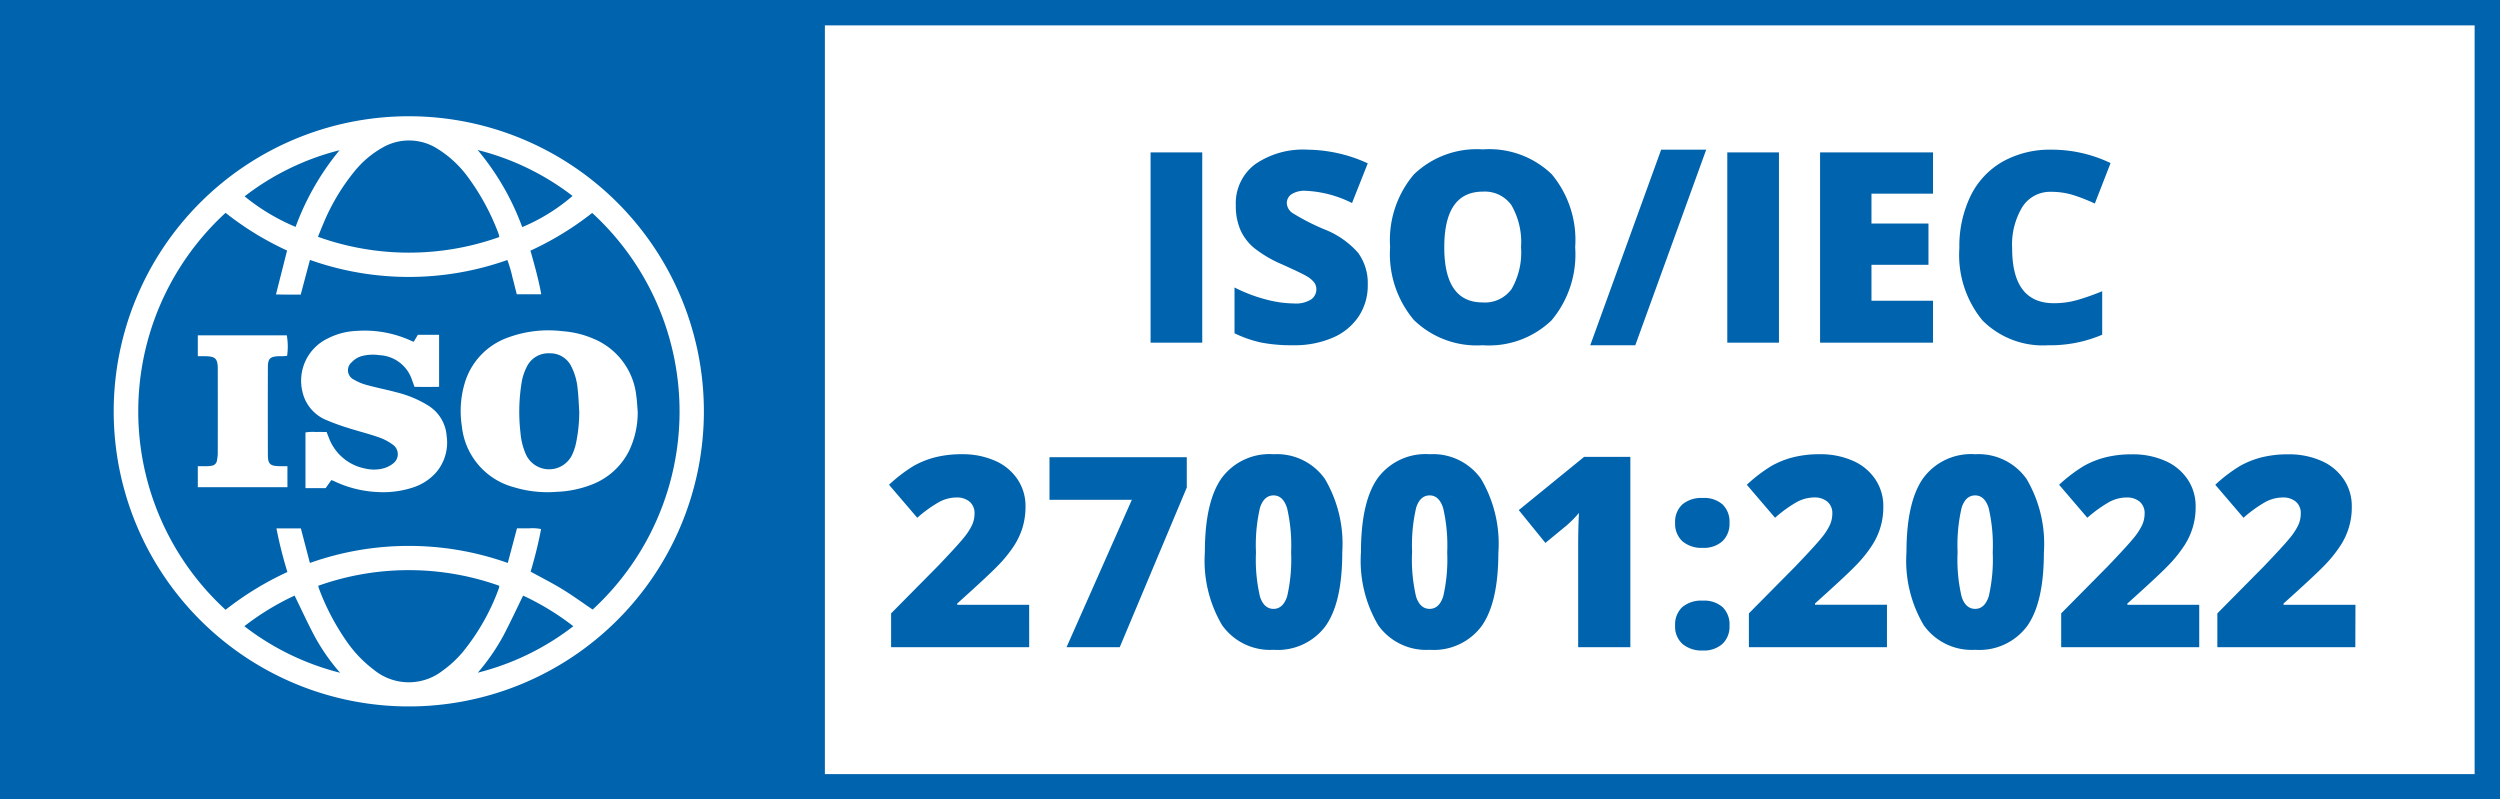 <svg id="iso-27001" xmlns="http://www.w3.org/2000/svg" width="197" height="63" viewBox="0 0 197 63">
  <g id="Rectangle_2" data-name="Rectangle 2" fill="#fff" stroke="#0063ad" stroke-width="2">
    <rect width="197" height="63" stroke="none"/>
    <rect x="1" y="1" width="195" height="61" fill="none"/>
  </g>
  <rect id="Rectangle_4" data-name="Rectangle 4" width="65" height="63" fill="#0063ad"/>
  <g id="ISO" transform="translate(8.958 9.161)">
    <path id="Path_14420" d="M272.7,122.51a23.253,23.253,0,1,1-.05,0Zm-7.818,35.2a23.29,23.29,0,0,1,15.593,0l.725-2.727c.335,0,.641-.008.95,0a3.4,3.4,0,0,1,.951.056,33.572,33.572,0,0,1-.826,3.354c.859.474,1.712.9,2.524,1.4s1.58,1.058,2.364,1.59a21.215,21.215,0,0,0-.037-31.254,24.184,24.184,0,0,1-4.864,2.972c.329,1.166.643,2.284.851,3.437h-1.93c-.118-.465-.225-.909-.343-1.349a9.574,9.574,0,0,0-.4-1.352,23.251,23.251,0,0,1-15.554-.008l-.727,2.735c-.335,0-.644,0-.951,0s-.629-.008-1-.014l.876-3.459a23.738,23.738,0,0,1-4.847-2.97,21.216,21.216,0,0,0,0,31.28,24.4,24.4,0,0,1,4.872-2.978,33.321,33.321,0,0,1-.863-3.434h1.925Zm14.925-25.686a1.859,1.859,0,0,0-.047-.225,18.312,18.312,0,0,0-2.4-4.461,8.519,8.519,0,0,0-2.4-2.249,4.165,4.165,0,0,0-4.338-.119,7.714,7.714,0,0,0-2.261,1.924,16.442,16.442,0,0,0-2.42,4.08c-.142.329-.272.664-.424,1.035a21.219,21.219,0,0,0,14.3.015Zm-14.272,27.489c.033.111.046.176.069.236a18.587,18.587,0,0,0,2.193,4.167,9.719,9.719,0,0,0,2.147,2.229,4.335,4.335,0,0,0,5.4.049,8.605,8.605,0,0,0,1.62-1.509,17.325,17.325,0,0,0,2.806-4.966,1.244,1.244,0,0,0,.038-.21A21.268,21.268,0,0,0,265.533,159.511Zm12.583,6.841a20.421,20.421,0,0,0,7.522-3.659,20.5,20.5,0,0,0-3.956-2.411c-.534,1.088-1.024,2.149-1.569,3.181a16.783,16.783,0,0,1-2,2.89Zm-10.858.008a15.888,15.888,0,0,1-2.006-2.875c-.555-1.04-1.044-2.115-1.578-3.205a20.553,20.553,0,0,0-3.959,2.413,20.554,20.554,0,0,0,7.543,3.667Zm14.353-35.118a14.794,14.794,0,0,0,3.967-2.455,20.378,20.378,0,0,0-7.478-3.619,20.334,20.334,0,0,1,3.511,6.073Zm-14.391-6.058a20.352,20.352,0,0,0-7.484,3.635,16.175,16.175,0,0,0,4.016,2.407A20.748,20.748,0,0,1,267.22,125.184Z" transform="translate(-249.42 -122.51)" fill="#fff"/>
    <path id="Path_14453" d="M465.2,253.469a6.976,6.976,0,0,1-.7,3.127,5.464,5.464,0,0,1-2.869,2.6,8.51,8.51,0,0,1-2.829.592,9.1,9.1,0,0,1-3.35-.362,5.56,5.56,0,0,1-4.108-4.8,7.73,7.73,0,0,1,.21-3.358,5.447,5.447,0,0,1,3.334-3.606,9.2,9.2,0,0,1,4.365-.535,7.489,7.489,0,0,1,2.46.595,5.508,5.508,0,0,1,3.371,4.457C465.146,252.609,465.163,253.041,465.2,253.469Zm-4.606,0c-.038-.576-.057-1.156-.121-1.729a4.893,4.893,0,0,0-.515-1.853,1.845,1.845,0,0,0-1.712-1.015,1.879,1.879,0,0,0-1.76,1.009,4.3,4.3,0,0,0-.458,1.454,14.3,14.3,0,0,0-.068,3.78,5.349,5.349,0,0,0,.409,1.677,2.011,2.011,0,0,0,3.662.079,4.238,4.238,0,0,0,.289-.836,12.1,12.1,0,0,0,.274-2.566Z" transform="translate(-423.906 -230.192)" fill="#fff"/>
    <path id="Path_14454" d="M367.407,251.581c-.08-.221-.141-.4-.206-.574a2.84,2.84,0,0,0-2.558-1.922,3.424,3.424,0,0,0-1.4.076,1.717,1.717,0,0,0-.782.481.818.818,0,0,0,.165,1.367,4.06,4.06,0,0,0,1.036.431c.764.21,1.546.362,2.313.568a8.671,8.671,0,0,1,2.523,1.053,3.075,3.075,0,0,1,1.444,2.4,3.627,3.627,0,0,1-.775,2.8,4.1,4.1,0,0,1-1.819,1.23,7.528,7.528,0,0,1-2.942.374,8.842,8.842,0,0,1-3.376-.872c-.046-.022-.1-.035-.176-.062l-.45.633h-1.588v-4.391a3.768,3.768,0,0,1,.829-.034c.268-.007.536,0,.839,0,.056.145.1.28.16.413a3.826,3.826,0,0,0,2.913,2.474,2.928,2.928,0,0,0,1.44-.031,2.163,2.163,0,0,0,.71-.362.914.914,0,0,0,0-1.49,4.183,4.183,0,0,0-1.135-.593c-.787-.274-1.6-.474-2.392-.728a16.132,16.132,0,0,1-1.631-.588,3.165,3.165,0,0,1-1.978-2.294,3.69,3.69,0,0,1,2.016-4.179,5.418,5.418,0,0,1,2.247-.587,8.778,8.778,0,0,1,4.323.783c.049.023.1.039.188.073l.329-.55h1.672v4.1c-.31,0-.627.008-.943.01S367.751,251.581,367.407,251.581Z" transform="translate(-343.703 -230.259)" fill="#fff"/>
    <path id="Path_14455" d="M305.412,260.254v1.651H298.35v-1.651c.218,0,.431,0,.641,0a2.686,2.686,0,0,0,.442-.037.479.479,0,0,0,.428-.421,3.741,3.741,0,0,0,.062-.519q.006-3.353,0-6.707c0-.791-.19-.971-.981-.985-.187,0-.375,0-.592,0V249.94h7.014a5.173,5.173,0,0,1,.023,1.616c-.1.009-.2.022-.3.028s-.215,0-.324,0c-.721.026-.891.18-.891.891q-.01,3.434,0,6.869c0,.734.175.893.913.906C304.98,260.256,305.179,260.254,305.412,260.254Z" transform="translate(-291.721 -232.677)" fill="#fff"/>
  </g>
  <path id="Path_2" data-name="Path 2" d="M-37.334,0V-14.991h4.071V0Zm17.114-4.553a4.422,4.422,0,0,1-.708,2.476A4.633,4.633,0,0,1-22.969-.395a7.564,7.564,0,0,1-3.127.6,12.653,12.653,0,0,1-2.512-.21,9.326,9.326,0,0,1-2.112-.733V-4.348a12.063,12.063,0,0,0,2.41.928,8.979,8.979,0,0,0,2.3.333A2.231,2.231,0,0,0-24.691-3.4a.961.961,0,0,0,.42-.8.886.886,0,0,0-.169-.538,1.97,1.97,0,0,0-.543-.467q-.374-.236-1.994-.964a9.568,9.568,0,0,1-2.2-1.292A3.966,3.966,0,0,1-30.264-8.9a4.765,4.765,0,0,1-.354-1.917,3.843,3.843,0,0,1,1.507-3.23,6.644,6.644,0,0,1,4.143-1.159,11.625,11.625,0,0,1,4.748,1.077L-21.461-11a8.991,8.991,0,0,0-3.63-.964,1.892,1.892,0,0,0-1.148.277A.838.838,0,0,0-26.6-11a.992.992,0,0,0,.456.79,17.4,17.4,0,0,0,2.476,1.271A6.85,6.85,0,0,1-20.974-7.07,4.064,4.064,0,0,1-20.221-4.553ZM-3.876-7.516A8.085,8.085,0,0,1-5.732-1.764,7.115,7.115,0,0,1-11.167.205a7.11,7.11,0,0,1-5.409-1.979,8.053,8.053,0,0,1-1.882-5.763,8,8,0,0,1,1.871-5.717,7.142,7.142,0,0,1,5.44-1.974,7.1,7.1,0,0,1,5.424,1.958A8.091,8.091,0,0,1-3.876-7.516Zm-10.315,0q0,4.348,3.025,4.348A2.6,2.6,0,0,0-8.885-4.225a5.785,5.785,0,0,0,.743-3.292A5.824,5.824,0,0,0-8.9-10.833,2.571,2.571,0,0,0-11.146-11.9Q-14.191-11.9-14.191-7.516ZM6.45-15.207.861.205H-2.687L2.9-15.207ZM8.111,0V-14.991h4.071V0ZM24.322,0h-8.9V-14.991h8.9v3.25h-4.85v2.358h4.491v3.25H19.472V-3.3h4.85Zm9.3-11.884A2.583,2.583,0,0,0,31.367-10.7a5.719,5.719,0,0,0-.81,3.266q0,4.327,3.292,4.327a6.741,6.741,0,0,0,1.928-.277,19.286,19.286,0,0,0,1.876-.667V-.625a10.385,10.385,0,0,1-4.245.831,6.715,6.715,0,0,1-5.2-1.969,8.121,8.121,0,0,1-1.81-5.691,9.079,9.079,0,0,1,.877-4.091,6.273,6.273,0,0,1,2.522-2.712,7.618,7.618,0,0,1,3.871-.948,10.663,10.663,0,0,1,4.645,1.056l-1.241,3.189a13.95,13.95,0,0,0-1.661-.656A5.805,5.805,0,0,0,33.623-11.884ZM-46.9,24H-57.781V21.334l3.661-3.7q1.569-1.641,2.051-2.24a4.908,4.908,0,0,0,.672-1.031,2.215,2.215,0,0,0,.19-.9,1.174,1.174,0,0,0-.379-.923,1.548,1.548,0,0,0-1.066-.338,2.91,2.91,0,0,0-1.43.405A10.26,10.26,0,0,0-55.72,13.8l-2.225-2.6A12,12,0,0,1-56,9.711a6.958,6.958,0,0,1,1.718-.682,8.485,8.485,0,0,1,2.087-.236,6.289,6.289,0,0,1,2.6.513,4.068,4.068,0,0,1,1.774,1.461,3.758,3.758,0,0,1,.631,2.128,5.751,5.751,0,0,1-.22,1.63A5.758,5.758,0,0,1-48.091,16a10.172,10.172,0,0,1-1.225,1.523q-.764.8-3.256,3.035v.1h5.67Zm2.943,0,5.147-11.618H-45.3V9.029h10.818v2.389L-39.765,24Zm21.728-7.475q0,3.979-1.333,5.829a4.693,4.693,0,0,1-4.081,1.851,4.635,4.635,0,0,1-4.05-1.933,9.969,9.969,0,0,1-1.364-5.747q0-4,1.333-5.865a4.678,4.678,0,0,1,4.081-1.866A4.629,4.629,0,0,1-23.6,10.737,10.056,10.056,0,0,1-22.23,16.525Zm-6.8,0a12.794,12.794,0,0,0,.318,3.5q.318.954,1.066.954t1.072-.984a13.036,13.036,0,0,0,.313-3.466,13.076,13.076,0,0,0-.318-3.491q-.318-1-1.066-1T-28.711,13A13.028,13.028,0,0,0-29.029,16.525Zm19.1,0q0,3.979-1.333,5.829a4.693,4.693,0,0,1-4.081,1.851,4.635,4.635,0,0,1-4.05-1.933,9.969,9.969,0,0,1-1.364-5.747q0-4,1.333-5.865A4.678,4.678,0,0,1-15.34,8.793a4.629,4.629,0,0,1,4.045,1.943A10.056,10.056,0,0,1-9.926,16.525Zm-6.8,0a12.794,12.794,0,0,0,.318,3.5q.318.954,1.066.954t1.072-.984a13.036,13.036,0,0,0,.313-3.466,13.076,13.076,0,0,0-.318-3.491q-.318-1-1.066-1T-16.406,13A13.028,13.028,0,0,0-16.724,16.525ZM.472,24H-3.64V16.063q0-1.446.062-2.646a8.794,8.794,0,0,1-.943.964l-1.7,1.4-2.1-2.584,5.147-4.194H.472ZM4,22.3a1.877,1.877,0,0,1,.559-1.456,2.324,2.324,0,0,1,1.625-.513,2.186,2.186,0,0,1,1.559.513A1.905,1.905,0,0,1,8.285,22.3a1.867,1.867,0,0,1-.559,1.441,2.183,2.183,0,0,1-1.543.518,2.342,2.342,0,0,1-1.6-.513A1.821,1.821,0,0,1,4,22.3Zm0-8.1a1.855,1.855,0,0,1,.564-1.446,2.327,2.327,0,0,1,1.62-.513,2.186,2.186,0,0,1,1.559.513A1.892,1.892,0,0,1,8.285,14.2a1.893,1.893,0,0,1-.554,1.446,2.166,2.166,0,0,1-1.548.523,2.3,2.3,0,0,1-1.615-.523A1.866,1.866,0,0,1,4,14.2ZM20.692,24H9.813V21.334l3.661-3.7q1.569-1.641,2.051-2.24a4.908,4.908,0,0,0,.672-1.031,2.215,2.215,0,0,0,.19-.9,1.174,1.174,0,0,0-.379-.923A1.548,1.548,0,0,0,14.94,12.2a2.91,2.91,0,0,0-1.43.405A10.26,10.26,0,0,0,11.874,13.8l-2.225-2.6A12,12,0,0,1,11.6,9.711a6.958,6.958,0,0,1,1.718-.682A8.485,8.485,0,0,1,15.4,8.793a6.289,6.289,0,0,1,2.6.513,4.068,4.068,0,0,1,1.774,1.461,3.758,3.758,0,0,1,.631,2.128,5.474,5.474,0,0,1-.9,3.1,10.172,10.172,0,0,1-1.225,1.523q-.764.8-3.256,3.035v.1h5.67Zm12.366-7.475q0,3.979-1.333,5.829a4.693,4.693,0,0,1-4.081,1.851,4.635,4.635,0,0,1-4.05-1.933,9.969,9.969,0,0,1-1.364-5.747q0-4,1.333-5.865a4.678,4.678,0,0,1,4.081-1.866,4.629,4.629,0,0,1,4.045,1.943A10.056,10.056,0,0,1,33.059,16.525Zm-6.8,0a12.794,12.794,0,0,0,.318,3.5q.318.954,1.066.954t1.072-.984a13.036,13.036,0,0,0,.313-3.466,13.076,13.076,0,0,0-.318-3.491q-.318-1-1.066-1T26.578,13A13.028,13.028,0,0,0,26.26,16.525ZM45.3,24H34.422V21.334l3.661-3.7q1.569-1.641,2.051-2.24a4.908,4.908,0,0,0,.672-1.031,2.215,2.215,0,0,0,.19-.9,1.174,1.174,0,0,0-.379-.923,1.548,1.548,0,0,0-1.066-.338,2.91,2.91,0,0,0-1.43.405A10.26,10.26,0,0,0,36.483,13.8l-2.225-2.6a12,12,0,0,1,1.948-1.482,6.958,6.958,0,0,1,1.718-.682,8.485,8.485,0,0,1,2.087-.236,6.289,6.289,0,0,1,2.6.513,4.068,4.068,0,0,1,1.774,1.461,3.758,3.758,0,0,1,.631,2.128,5.474,5.474,0,0,1-.9,3.1,10.172,10.172,0,0,1-1.225,1.523q-.764.8-3.256,3.035v.1H45.3Zm12.3,0H46.727V21.334l3.661-3.7q1.569-1.641,2.051-2.24a4.908,4.908,0,0,0,.672-1.031,2.215,2.215,0,0,0,.19-.9,1.174,1.174,0,0,0-.379-.923,1.548,1.548,0,0,0-1.066-.338,2.91,2.91,0,0,0-1.43.405A10.26,10.26,0,0,0,48.788,13.8l-2.225-2.6a12,12,0,0,1,1.948-1.482,6.958,6.958,0,0,1,1.718-.682,8.485,8.485,0,0,1,2.087-.236,6.289,6.289,0,0,1,2.6.513,4.068,4.068,0,0,1,1.774,1.461,3.758,3.758,0,0,1,.631,2.128,5.474,5.474,0,0,1-.9,3.1,10.172,10.172,0,0,1-1.225,1.523q-.764.8-3.256,3.035v.1h5.67Z" transform="translate(128 27)" fill="#0063ad"/>
</svg>
